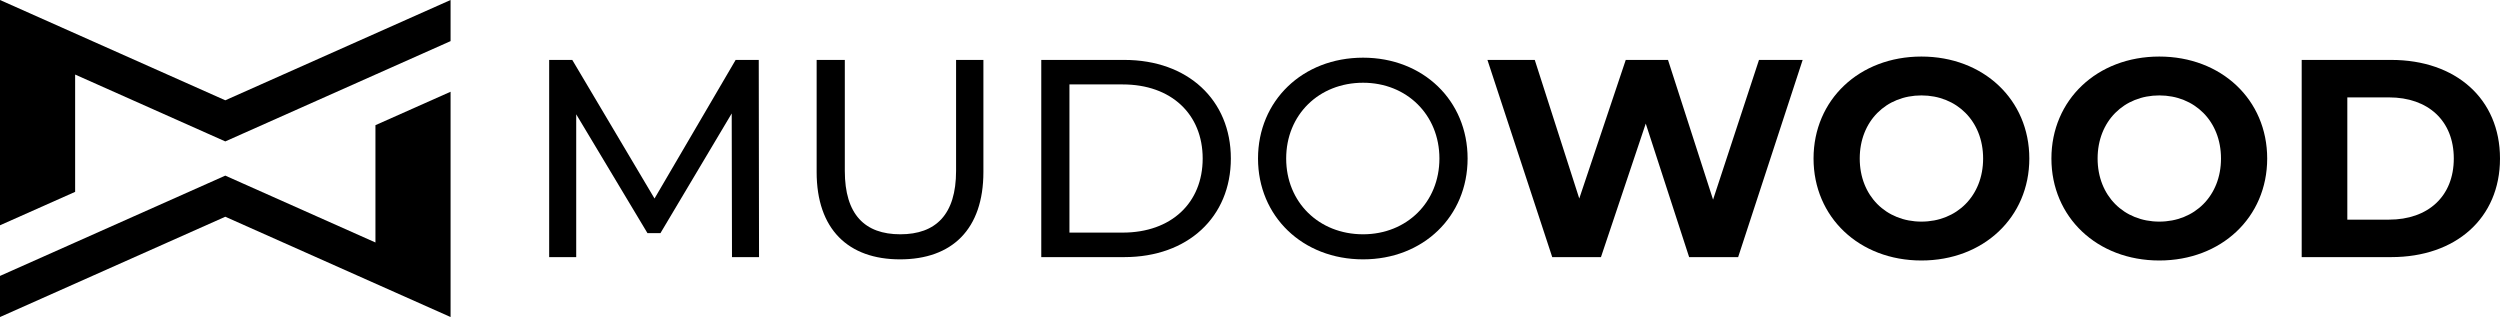 <svg xmlns="http://www.w3.org/2000/svg" id="Layer_2" viewBox="0 0 1005.876 127.558"><g id="Components"><g id="_7e288b8d-76d8-4b0c-bca7-f52395fb1c3f_4"><polygon points="181.289 0 181.289 16.543 90.645 56.898 83.226 53.594 30.229 29.995 30.229 77.193 0 90.645 0 0 90.645 40.355 181.289 0" style="stroke-width:0px;"></polygon><polygon points="0 127.558 0 111.016 90.645 70.66 98.064 73.965 151.06 97.564 151.06 50.365 181.289 36.914 181.289 127.558 90.645 87.203 0 127.558" style="stroke-width:0px;"></polygon><path d="M294.515,103.448l-.111-57.803-28.678,48.169h-5.214l-28.673-47.827v57.462h-10.88V24.11h9.293l33.094,55.764,32.641-55.764h9.298l.111,79.338h-10.88Z" style="stroke-width:0px;"></path><path d="M328.577,69.219V24.11h11.333v44.657c0,17.567,8.047,25.498,22.328,25.498s22.439-7.932,22.439-25.498V24.11h10.996v45.109c0,23.007-12.583,35.133-33.55,35.133-20.852,0-33.546-12.126-33.546-35.133Z" style="stroke-width:0px;"></path><path d="M418.957,24.11h33.435c25.503,0,42.844,16.095,42.844,39.669s-17.34,39.669-42.844,39.669h-33.435V24.11ZM451.714,93.587c19.606,0,32.185-12.016,32.185-29.808s-12.579-29.808-32.185-29.808h-21.424v59.617h21.424Z" style="stroke-width:0px;"></path><path d="M506.163,63.779c0-23.233,17.908-40.573,42.276-40.573,24.142,0,42.05,17.225,42.05,40.573s-17.908,40.573-42.05,40.573c-24.368,0-42.276-17.34-42.276-40.573ZM579.151,63.779c0-17.567-13.146-30.487-30.713-30.487-17.797,0-30.943,12.92-30.943,30.487s13.146,30.487,30.943,30.487c17.567,0,30.713-12.92,30.713-30.487Z" style="stroke-width:0px;"></path><path d="M725.3,24.11l-25.955,79.338h-19.721l-17.456-53.724-18.019,53.724h-19.606l-26.071-79.338h19.043l17.908,55.764,18.702-55.764h16.999l18.134,56.216,18.476-56.216h17.567Z" style="stroke-width:0px;"></path><path d="M729.679,63.779c0-23.574,18.36-41.026,43.407-41.026,24.936,0,43.411,17.34,43.411,41.026s-18.476,41.03-43.411,41.03c-25.046,0-43.407-17.456-43.407-41.03ZM797.91,63.779c0-15.075-10.654-25.388-24.825-25.388s-24.82,10.313-24.82,25.388,10.654,25.388,24.82,25.388,24.825-10.313,24.825-25.388Z" style="stroke-width:0px;"></path><path d="M825.388,63.779c0-23.574,18.36-41.026,43.407-41.026,24.936,0,43.411,17.34,43.411,41.026s-18.476,41.03-43.411,41.03c-25.046,0-43.407-17.456-43.407-41.03ZM893.619,63.779c0-15.075-10.654-25.388-24.825-25.388s-24.82,10.313-24.82,25.388,10.654,25.388,24.82,25.388,24.825-10.313,24.825-25.388Z" style="stroke-width:0px;"></path><path d="M926.086,24.11h36.042c25.951,0,43.748,15.642,43.748,39.669s-17.797,39.669-43.748,39.669h-36.042V24.11ZM961.219,88.373c15.753,0,26.066-9.409,26.066-24.594s-10.313-24.594-26.066-24.594h-16.773v49.188h16.773Z" style="stroke-width:0px;"></path></g></g></svg>